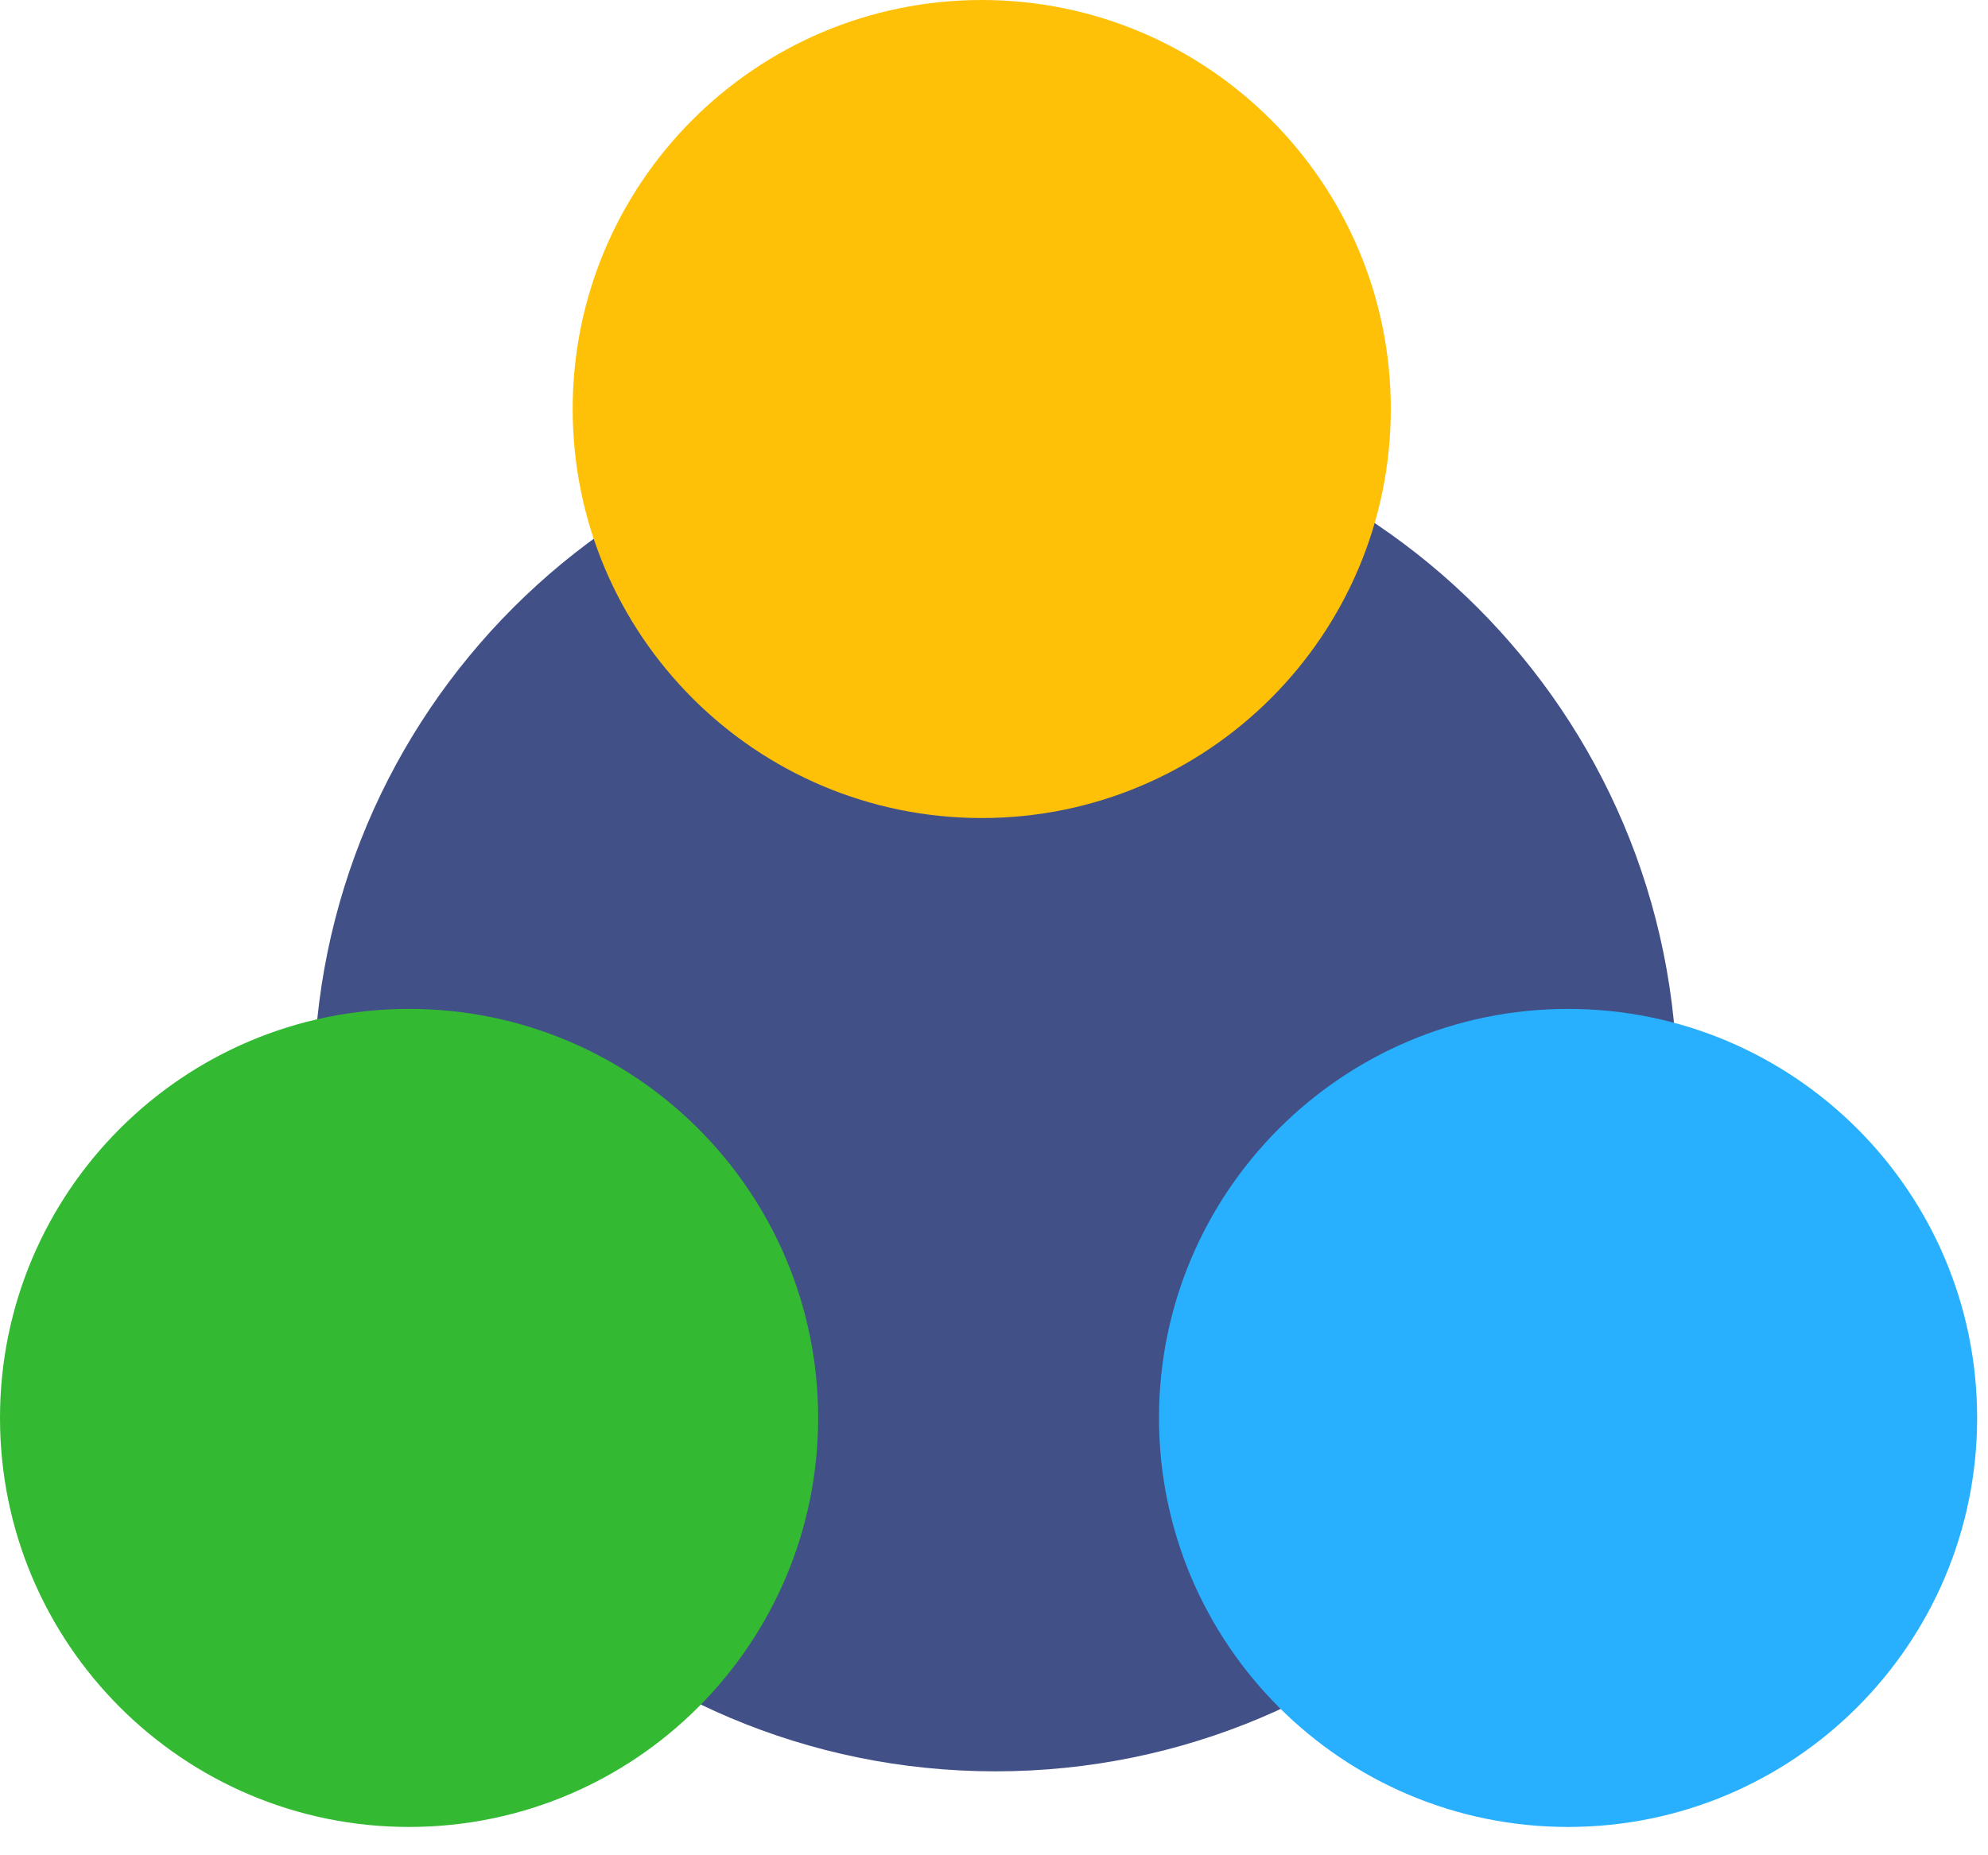 <?xml version="1.0" encoding="utf-8"?>
<svg width="45px" height="42px" viewBox="0 0 45 42" version="1.1" xmlns:xlink="http://www.w3.org/1999/xlink" xmlns="http://www.w3.org/2000/svg">
  <defs>
    <path d="M15.432 0L28.797 23.149L2.068 23.149L15.432 0Z" transform="translate(7.099 9.26)" id="path_1" />
    <clipPath id="clip_1">
      <use xlink:href="#path_1" />
    </clipPath>
  </defs>
  <g id="Group-47-Copy">
    <g id="Polygon">
      <use stroke="none" fill="#D8D8D8" xlink:href="#path_1" fill-rule="evenodd" />
      <g clip-path="url(#clip_1)">
        <use xlink:href="#path_1" fill="none" stroke="#979797" stroke-width="1.787" />
      </g>
    </g>
    <path d="M15.432 30.865C23.956 30.865 30.865 23.956 30.865 15.432C30.865 6.909 23.956 0 15.432 0C6.909 0 0 6.909 0 15.432C0 23.956 6.909 30.865 15.432 30.865Z" transform="translate(7.1 9.235)" id="Oval" fill="#415086" fill-rule="evenodd" stroke="none" />
    <path d="M9.259 18.519C14.373 18.519 18.519 14.373 18.519 9.259C18.519 4.146 14.373 0 9.259 0C4.146 0 0 4.146 0 9.259C0 14.373 4.146 18.519 9.259 18.519Z" transform="translate(0 22.84)" id="Oval-Copy-13" fill="#34B933" fill-rule="evenodd" stroke="none" />
    <path d="M9.259 18.519C14.373 18.519 18.519 14.373 18.519 9.259C18.519 4.146 14.373 0 9.259 0C4.146 0 0 4.146 0 9.259C0 14.373 4.146 18.519 9.259 18.519Z" transform="translate(26.235 22.84)" id="Oval-Copy-14" fill="#28B0FF" fill-rule="evenodd" stroke="none" />
    <path d="M9.259 18.519C14.373 18.519 18.519 14.373 18.519 9.259C18.519 4.146 14.373 0 9.259 0C4.146 0 0 4.146 0 9.259C0 14.373 4.146 18.519 9.259 18.519Z" transform="translate(12.963 0)" id="Oval-Copy-15" fill="#FFC107" fill-rule="evenodd" stroke="none" />
  </g>
</svg>